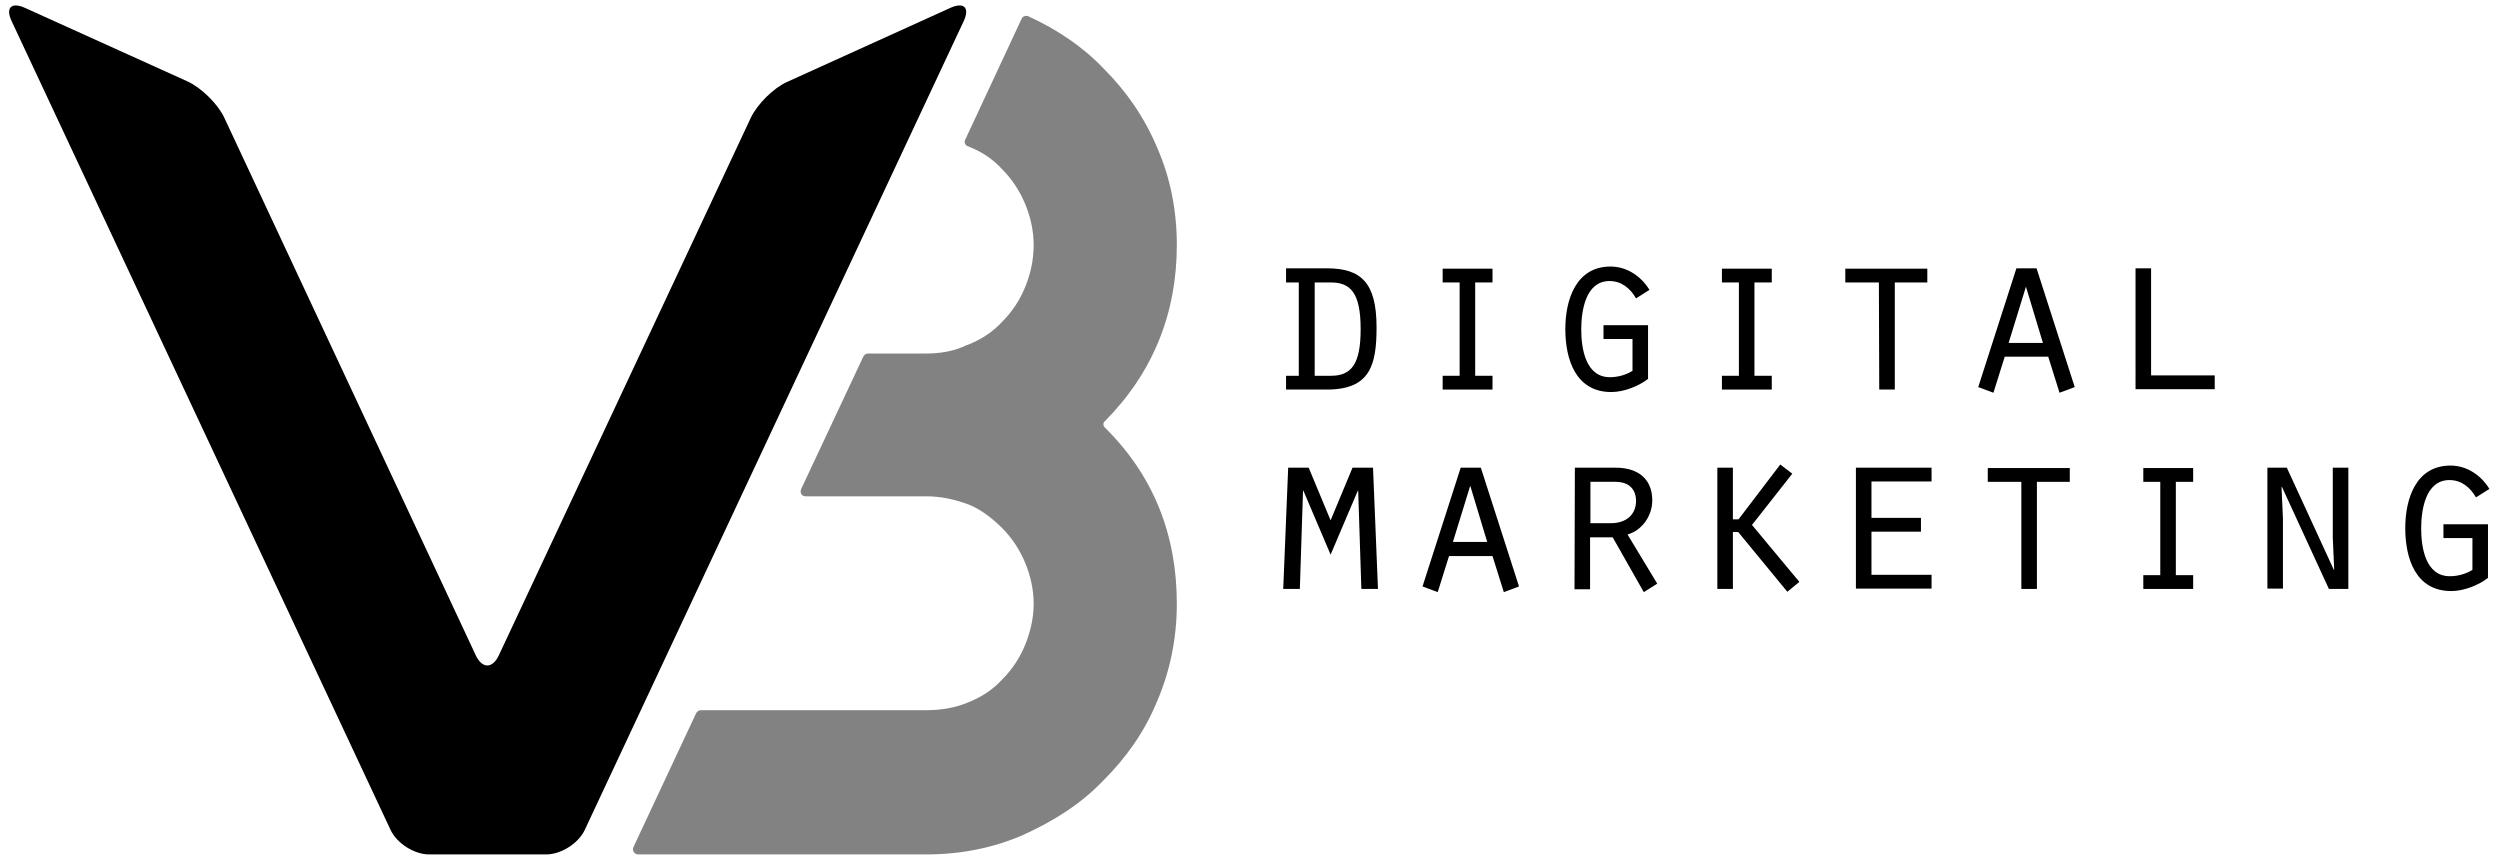 <?xml version="1.0" encoding="UTF-8"?> <svg xmlns="http://www.w3.org/2000/svg" xmlns:xlink="http://www.w3.org/1999/xlink" version="1.1" id="Слой_1" x="0px" y="0px" viewBox="0 0 707.2 242.7" style="enable-background:new 0 0 707.2 242.7;" xml:space="preserve"> <style type="text/css"> .st0{opacity:0.49;} </style> <g> <path d="M222.6,23.2c-3.8,1.7-8.4,6.3-10.2,10.1l-71.3,152.1c-1.8,3.8-4.7,3.8-6.5,0L63.4,33.2c-1.8-3.8-6.4-8.3-10.2-10.1L7,2.2 C3.2,0.5,1.5,2.2,3.3,6l107.2,228.8c1.8,3.8,6.7,6.9,10.9,6.9h33.1c4.2,0,9.1-3.1,10.9-6.9L272.6,6c1.8-3.8,0.1-5.5-3.7-3.8 L222.6,23.2z"></path> </g> <g class="st0"> <path d="M312.5,120.9c-0.5-0.5-0.5-1.3,0-1.7c13.7-13.8,20.4-30.6,20.4-49.9c0-9.7-1.8-18.9-5.5-27.4c-3.7-8.8-8.8-16.1-15.2-22.5 c-6-6.3-13.1-11-21.3-14.8c-0.7-0.3-1.6,0-1.9,0.7l-16,34.3c-0.3,0.6,0,1.4,0.6,1.7l0,0c4,1.5,7.3,3.7,10,6.7 c2.7,2.7,4.9,6.1,6.4,9.7c1.5,3.6,2.4,7.6,2.4,11.6c0,4.3-0.9,8.2-2.4,11.9c-1.5,3.7-3.7,7-6.4,9.7c-2.7,3-6.1,5.2-10,6.7 c0,0,0,0-0.1,0c-3.6,1.8-7.6,2.4-11.5,2.4h-16.4c-0.6,0-1.1,0.3-1.4,0.9l-17.6,37.5c-0.4,1,0.2,2,1.3,2H262c4.3,0,8.2,0.9,12.2,2.4 c3.6,1.5,6.7,4,9.4,6.7c2.7,2.7,4.9,6.1,6.4,9.7c1.5,3.6,2.4,7.6,2.4,11.6s-0.9,7.9-2.4,11.6c-1.5,3.7-3.7,7-6.4,9.7 c-2.7,3-6.1,5.2-10,6.7c-3.6,1.5-7.6,2.1-11.6,2.1h-63.7c-0.6,0-1.1,0.3-1.4,0.9l-17.7,37.8c-0.5,1,0.3,2.1,1.3,2.1H262 c9.7,0,18.9-1.8,27.4-5.5c8.8-4,16.4-8.8,22.8-15.5c6.4-6.4,11.6-13.7,15.2-22.5c3.6-8.5,5.5-17.6,5.5-27.4 C332.9,151.1,326.2,134.4,312.5,120.9z"></path> </g> <g> <path d="M363.8,75.9h11.5c9.7,0,14.1,4,14.1,16.7c0,10.7-1.8,17.6-14.1,17.6h-11.5v-3.9h3.6V79.9h-3.6V75.9z M371.8,106.3h4.7 c5.8,0,8.4-3.3,8.4-13.2c0-10.5-3-13.2-8.5-13.2h-4.5v26.4H371.8z"></path> <path d="M408.1,106.3h4.8V79.9h-4.8V76h14.1v3.9h-4.9v26.4h4.9v3.9h-14.1V106.3z"></path> <path d="M466.3,107.1c-2.8,2.2-7,3.8-10.5,3.8c-10.1,0-13-9.3-13-17.8c0-8.3,3-17.7,12.8-17.7c4.6,0,8.6,2.7,11,6.6l-3.8,2.4 c-1.6-2.8-4.1-4.9-7.5-4.9c-6.8,0-8,8.5-8,13.7c0,5.3,1.2,13.5,8.1,13.5c2.2,0,4.5-0.6,6.4-1.8v-9h-8.2V92h12.6v15.1H466.3z"></path> <path d="M487.1,106.3h4.8V79.9h-4.8V76h14.1v3.9h-4.9v26.4h4.9v3.9h-14.1V106.3z"></path> <path d="M531.5,79.9H522V76h23.2v3.9H536v30.3h-4.4L531.5,79.9L531.5,79.9z"></path> <path d="M567.1,100.9l-3.2,10.2l-4.3-1.6l10.8-33.6h5.7l10.8,33.6l-4.3,1.6l-3.2-10.2H567.1z M573.1,81.1L568.2,97h9.7L573.1,81.1z "></path> <path d="M604.1,75.9h4.4v30.3h18v3.9h-22.4V75.9z"></path> </g> <g> <path d="M368.7,138.8h-0.1l-0.9,27.8H363l1.4-34.3h5.8l6.2,14.9l6.2-14.9h5.8l1.4,34.3h-4.7l-0.9-27.8h-0.1l-7.7,18.1L368.7,138.8z "></path> <path d="M409.9,157.3l-3.2,10.2l-4.3-1.6l10.8-33.6h5.7l10.8,33.6l-4.3,1.6l-3.2-10.2H409.9z M415.9,137.4l-4.9,15.9h9.7 L415.9,137.4z"></path> <path d="M445.5,132.3h11.6c5.7,0,10.3,2.7,10.3,9.3c0,4.2-2.8,8.4-7,9.6l8.4,13.9l-3.8,2.4l-8.8-15.5h-6.4v14.7h-4.4L445.5,132.3 L445.5,132.3z M455.7,148c4.3,0,7.1-2.4,7.1-6.3c0-3.1-1.8-5.4-5.8-5.4h-7.1V148H455.7z"></path> <path d="M490.2,146.9h1.6l11.8-15.5l3.4,2.6l-11.4,14.5l13.4,16.1l-3.4,2.8l-13.9-16.9h-1.5v16.1h-4.4v-34.3h4.4V146.9z"></path> <path d="M525,132.3h21.4v3.9h-17v10.3h14v3.9h-14v12.2h17v3.9H525V132.3z"></path> <path d="M571.8,136.3h-9.5v-3.9h23.2v3.9h-9.3v30.3h-4.4V136.3z"></path> <path d="M606.3,162.7h4.8v-26.4h-4.8v-3.9h14.1v3.9h-4.9v26.4h4.9v3.9h-14.1V162.7z"></path> <path d="M641.4,132.3h5.5l13.3,28.9l0.1-0.1l-0.4-8.9v-19.9h4.4v34.3h-5.5l-13.3-28.9l-0.1,0.1l0.4,8.9v19.8h-4.4V132.3z"></path> <path d="M703.9,163.4c-2.8,2.2-7,3.8-10.5,3.8c-10.1,0-13-9.3-13-17.8c0-8.3,3-17.7,12.8-17.7c4.6,0,8.6,2.7,11,6.6l-3.8,2.4 c-1.6-2.8-4.1-4.9-7.5-4.9c-6.8,0-8,8.5-8,13.7c0,5.3,1.2,13.5,8.1,13.5c2.2,0,4.5-0.6,6.4-1.8v-9h-8.2v-3.9h12.6v15.1H703.9z"></path> </g> </svg> 